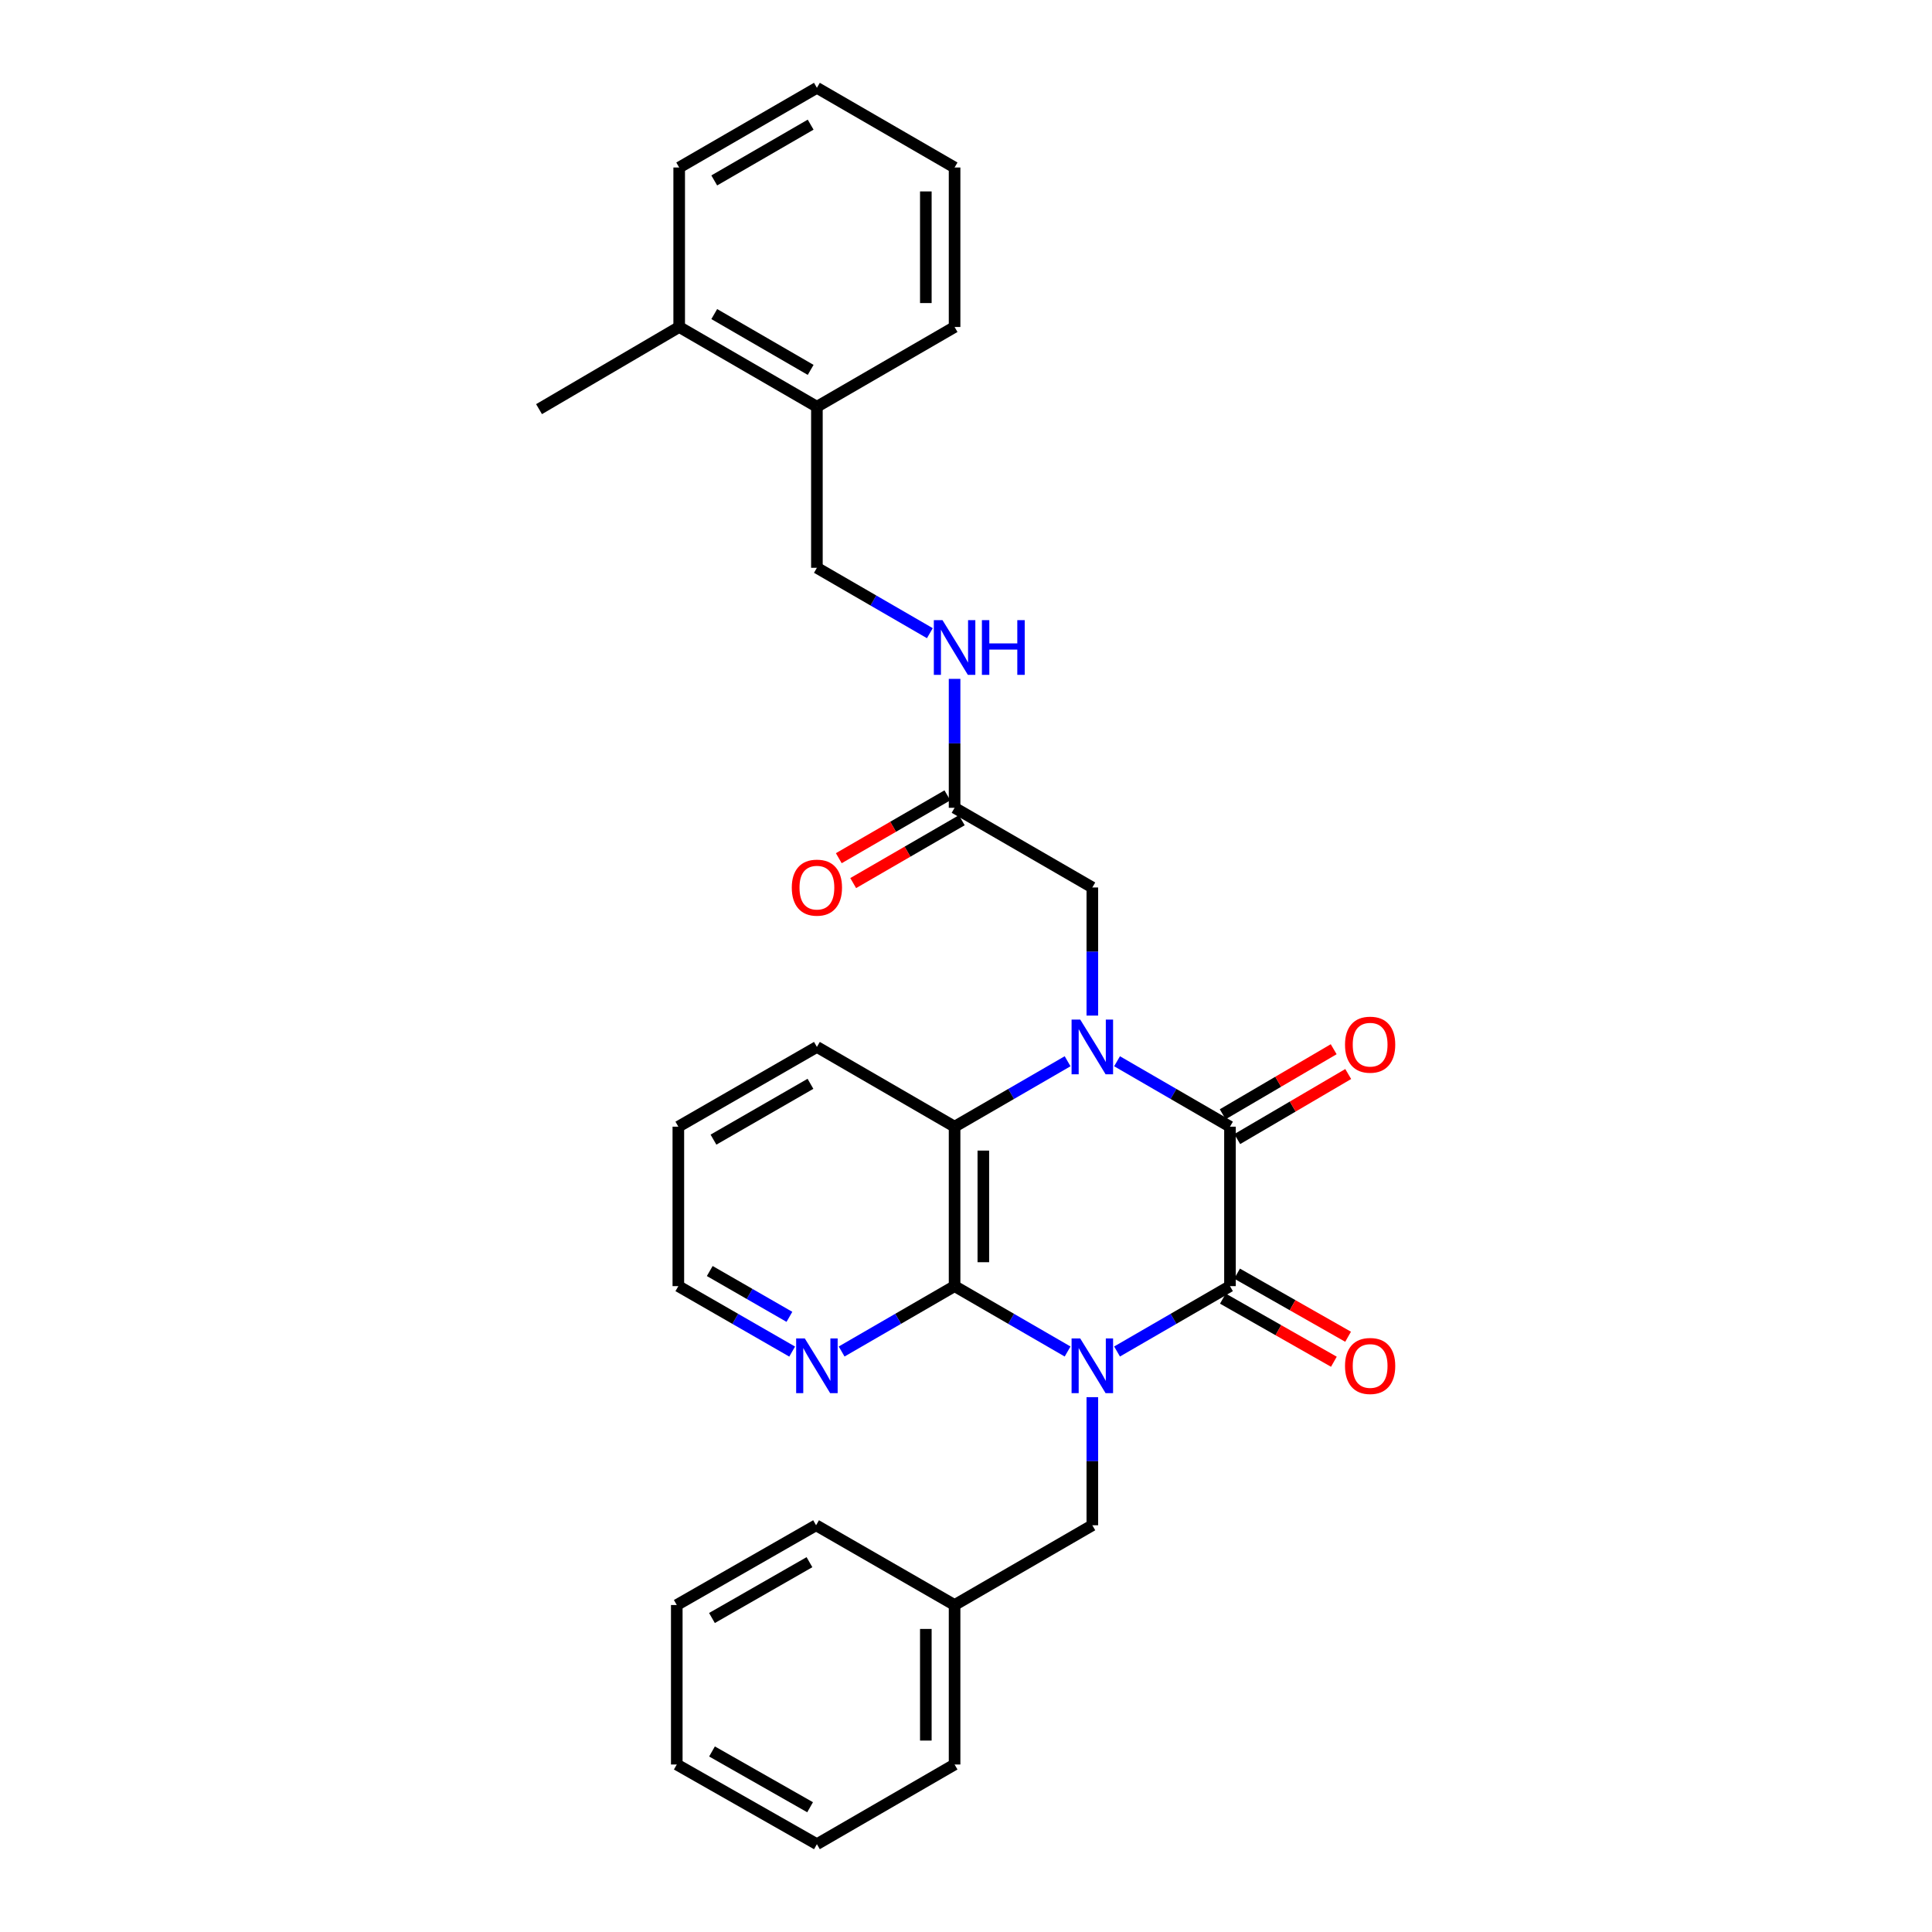 <?xml version='1.0' encoding='iso-8859-1'?>
<svg version='1.1' baseProfile='full'
              xmlns='http://www.w3.org/2000/svg'
                      xmlns:rdkit='http://www.rdkit.org/xml'
                      xmlns:xlink='http://www.w3.org/1999/xlink'
                  xml:space='preserve'
width='1000px' height='1000px' viewBox='0 0 1000 1000'>
<!-- END OF HEADER -->
<rect style='opacity:1.0;fill:#FFFFFF;stroke:none' width='1000' height='1000' x='0' y='0'> </rect>
<path class='bond-1' d='M 578.185,699.535 L 607.409,682.617' style='fill:none;fill-rule:evenodd;stroke:#0000FF;stroke-width:6px;stroke-linecap:butt;stroke-linejoin:miter;stroke-opacity:1' />
<path class='bond-1' d='M 607.409,682.617 L 636.633,665.699' style='fill:none;fill-rule:evenodd;stroke:#000000;stroke-width:6px;stroke-linecap:butt;stroke-linejoin:miter;stroke-opacity:1' />
<path class='bond-3' d='M 552.588,699.539 L 523.339,682.619' style='fill:none;fill-rule:evenodd;stroke:#0000FF;stroke-width:6px;stroke-linecap:butt;stroke-linejoin:miter;stroke-opacity:1' />
<path class='bond-3' d='M 523.339,682.619 L 494.091,665.699' style='fill:none;fill-rule:evenodd;stroke:#000000;stroke-width:6px;stroke-linecap:butt;stroke-linejoin:miter;stroke-opacity:1' />
<path class='bond-6' d='M 565.387,723.167 L 565.387,756.321' style='fill:none;fill-rule:evenodd;stroke:#0000FF;stroke-width:6px;stroke-linecap:butt;stroke-linejoin:miter;stroke-opacity:1' />
<path class='bond-6' d='M 565.387,756.321 L 565.387,789.475' style='fill:none;fill-rule:evenodd;stroke:#000000;stroke-width:6px;stroke-linecap:butt;stroke-linejoin:miter;stroke-opacity:1' />
<path class='bond-0' d='M 552.587,549.3 L 523.339,566.234' style='fill:none;fill-rule:evenodd;stroke:#0000FF;stroke-width:6px;stroke-linecap:butt;stroke-linejoin:miter;stroke-opacity:1' />
<path class='bond-0' d='M 523.339,566.234 L 494.091,583.168' style='fill:none;fill-rule:evenodd;stroke:#000000;stroke-width:6px;stroke-linecap:butt;stroke-linejoin:miter;stroke-opacity:1' />
<path class='bond-5' d='M 565.387,525.666 L 565.387,492.513' style='fill:none;fill-rule:evenodd;stroke:#0000FF;stroke-width:6px;stroke-linecap:butt;stroke-linejoin:miter;stroke-opacity:1' />
<path class='bond-5' d='M 565.387,492.513 L 565.387,459.359' style='fill:none;fill-rule:evenodd;stroke:#000000;stroke-width:6px;stroke-linecap:butt;stroke-linejoin:miter;stroke-opacity:1' />
<path class='bond-30' d='M 578.185,549.305 L 607.409,566.236' style='fill:none;fill-rule:evenodd;stroke:#0000FF;stroke-width:6px;stroke-linecap:butt;stroke-linejoin:miter;stroke-opacity:1' />
<path class='bond-30' d='M 607.409,566.236 L 636.633,583.168' style='fill:none;fill-rule:evenodd;stroke:#000000;stroke-width:6px;stroke-linecap:butt;stroke-linejoin:miter;stroke-opacity:1' />
<path class='bond-2' d='M 636.633,665.699 L 636.633,583.168' style='fill:none;fill-rule:evenodd;stroke:#000000;stroke-width:6px;stroke-linecap:butt;stroke-linejoin:miter;stroke-opacity:1' />
<path class='bond-9' d='M 632.956,672.167 L 661.685,688.501' style='fill:none;fill-rule:evenodd;stroke:#000000;stroke-width:6px;stroke-linecap:butt;stroke-linejoin:miter;stroke-opacity:1' />
<path class='bond-9' d='M 661.685,688.501 L 690.414,704.835' style='fill:none;fill-rule:evenodd;stroke:#FF0000;stroke-width:6px;stroke-linecap:butt;stroke-linejoin:miter;stroke-opacity:1' />
<path class='bond-9' d='M 640.311,659.231 L 669.04,675.565' style='fill:none;fill-rule:evenodd;stroke:#000000;stroke-width:6px;stroke-linecap:butt;stroke-linejoin:miter;stroke-opacity:1' />
<path class='bond-9' d='M 669.04,675.565 L 697.769,691.898' style='fill:none;fill-rule:evenodd;stroke:#FF0000;stroke-width:6px;stroke-linecap:butt;stroke-linejoin:miter;stroke-opacity:1' />
<path class='bond-10' d='M 640.396,589.587 L 669.117,572.75' style='fill:none;fill-rule:evenodd;stroke:#000000;stroke-width:6px;stroke-linecap:butt;stroke-linejoin:miter;stroke-opacity:1' />
<path class='bond-10' d='M 669.117,572.75 L 697.838,555.913' style='fill:none;fill-rule:evenodd;stroke:#FF0000;stroke-width:6px;stroke-linecap:butt;stroke-linejoin:miter;stroke-opacity:1' />
<path class='bond-10' d='M 632.871,576.749 L 661.592,559.912' style='fill:none;fill-rule:evenodd;stroke:#000000;stroke-width:6px;stroke-linecap:butt;stroke-linejoin:miter;stroke-opacity:1' />
<path class='bond-10' d='M 661.592,559.912 L 690.313,543.076' style='fill:none;fill-rule:evenodd;stroke:#FF0000;stroke-width:6px;stroke-linecap:butt;stroke-linejoin:miter;stroke-opacity:1' />
<path class='bond-4' d='M 494.091,665.699 L 494.091,583.168' style='fill:none;fill-rule:evenodd;stroke:#000000;stroke-width:6px;stroke-linecap:butt;stroke-linejoin:miter;stroke-opacity:1' />
<path class='bond-4' d='M 508.972,653.319 L 508.972,595.547' style='fill:none;fill-rule:evenodd;stroke:#000000;stroke-width:6px;stroke-linecap:butt;stroke-linejoin:miter;stroke-opacity:1' />
<path class='bond-7' d='M 494.091,665.699 L 464.859,682.618' style='fill:none;fill-rule:evenodd;stroke:#000000;stroke-width:6px;stroke-linecap:butt;stroke-linejoin:miter;stroke-opacity:1' />
<path class='bond-7' d='M 464.859,682.618 L 435.626,699.536' style='fill:none;fill-rule:evenodd;stroke:#0000FF;stroke-width:6px;stroke-linecap:butt;stroke-linejoin:miter;stroke-opacity:1' />
<path class='bond-17' d='M 494.091,583.168 L 422.828,541.89' style='fill:none;fill-rule:evenodd;stroke:#000000;stroke-width:6px;stroke-linecap:butt;stroke-linejoin:miter;stroke-opacity:1' />
<path class='bond-8' d='M 565.387,459.359 L 494.091,418.114' style='fill:none;fill-rule:evenodd;stroke:#000000;stroke-width:6px;stroke-linecap:butt;stroke-linejoin:miter;stroke-opacity:1' />
<path class='bond-16' d='M 565.387,789.475 L 494.091,830.753' style='fill:none;fill-rule:evenodd;stroke:#000000;stroke-width:6px;stroke-linecap:butt;stroke-linejoin:miter;stroke-opacity:1' />
<path class='bond-18' d='M 410.02,699.578 L 380.565,682.638' style='fill:none;fill-rule:evenodd;stroke:#0000FF;stroke-width:6px;stroke-linecap:butt;stroke-linejoin:miter;stroke-opacity:1' />
<path class='bond-18' d='M 380.565,682.638 L 351.11,665.699' style='fill:none;fill-rule:evenodd;stroke:#000000;stroke-width:6px;stroke-linecap:butt;stroke-linejoin:miter;stroke-opacity:1' />
<path class='bond-18' d='M 408.602,681.596 L 387.984,669.738' style='fill:none;fill-rule:evenodd;stroke:#0000FF;stroke-width:6px;stroke-linecap:butt;stroke-linejoin:miter;stroke-opacity:1' />
<path class='bond-18' d='M 387.984,669.738 L 367.365,657.881' style='fill:none;fill-rule:evenodd;stroke:#000000;stroke-width:6px;stroke-linecap:butt;stroke-linejoin:miter;stroke-opacity:1' />
<path class='bond-11' d='M 494.091,418.114 L 494.091,384.746' style='fill:none;fill-rule:evenodd;stroke:#000000;stroke-width:6px;stroke-linecap:butt;stroke-linejoin:miter;stroke-opacity:1' />
<path class='bond-11' d='M 494.091,384.746 L 494.091,351.379' style='fill:none;fill-rule:evenodd;stroke:#0000FF;stroke-width:6px;stroke-linecap:butt;stroke-linejoin:miter;stroke-opacity:1' />
<path class='bond-14' d='M 490.364,411.674 L 462.262,427.939' style='fill:none;fill-rule:evenodd;stroke:#000000;stroke-width:6px;stroke-linecap:butt;stroke-linejoin:miter;stroke-opacity:1' />
<path class='bond-14' d='M 462.262,427.939 L 434.159,444.204' style='fill:none;fill-rule:evenodd;stroke:#FF0000;stroke-width:6px;stroke-linecap:butt;stroke-linejoin:miter;stroke-opacity:1' />
<path class='bond-14' d='M 497.818,424.553 L 469.716,440.818' style='fill:none;fill-rule:evenodd;stroke:#000000;stroke-width:6px;stroke-linecap:butt;stroke-linejoin:miter;stroke-opacity:1' />
<path class='bond-14' d='M 469.716,440.818 L 441.613,457.083' style='fill:none;fill-rule:evenodd;stroke:#FF0000;stroke-width:6px;stroke-linecap:butt;stroke-linejoin:miter;stroke-opacity:1' />
<path class='bond-13' d='M 481.292,327.735 L 452.06,310.813' style='fill:none;fill-rule:evenodd;stroke:#0000FF;stroke-width:6px;stroke-linecap:butt;stroke-linejoin:miter;stroke-opacity:1' />
<path class='bond-13' d='M 452.06,310.813 L 422.828,293.891' style='fill:none;fill-rule:evenodd;stroke:#000000;stroke-width:6px;stroke-linecap:butt;stroke-linejoin:miter;stroke-opacity:1' />
<path class='bond-12' d='M 422.828,210.525 L 422.828,293.891' style='fill:none;fill-rule:evenodd;stroke:#000000;stroke-width:6px;stroke-linecap:butt;stroke-linejoin:miter;stroke-opacity:1' />
<path class='bond-15' d='M 422.828,210.525 L 351.548,169.247' style='fill:none;fill-rule:evenodd;stroke:#000000;stroke-width:6px;stroke-linecap:butt;stroke-linejoin:miter;stroke-opacity:1' />
<path class='bond-15' d='M 419.593,191.456 L 369.698,162.561' style='fill:none;fill-rule:evenodd;stroke:#000000;stroke-width:6px;stroke-linecap:butt;stroke-linejoin:miter;stroke-opacity:1' />
<path class='bond-19' d='M 422.828,210.525 L 494.091,169.247' style='fill:none;fill-rule:evenodd;stroke:#000000;stroke-width:6px;stroke-linecap:butt;stroke-linejoin:miter;stroke-opacity:1' />
<path class='bond-20' d='M 351.548,169.247 L 279.004,211.773' style='fill:none;fill-rule:evenodd;stroke:#000000;stroke-width:6px;stroke-linecap:butt;stroke-linejoin:miter;stroke-opacity:1' />
<path class='bond-21' d='M 351.548,169.247 L 351.548,86.699' style='fill:none;fill-rule:evenodd;stroke:#000000;stroke-width:6px;stroke-linecap:butt;stroke-linejoin:miter;stroke-opacity:1' />
<path class='bond-22' d='M 494.091,830.753 L 494.091,913.301' style='fill:none;fill-rule:evenodd;stroke:#000000;stroke-width:6px;stroke-linecap:butt;stroke-linejoin:miter;stroke-opacity:1' />
<path class='bond-22' d='M 479.21,843.135 L 479.21,900.918' style='fill:none;fill-rule:evenodd;stroke:#000000;stroke-width:6px;stroke-linecap:butt;stroke-linejoin:miter;stroke-opacity:1' />
<path class='bond-23' d='M 494.091,830.753 L 422.398,789.475' style='fill:none;fill-rule:evenodd;stroke:#000000;stroke-width:6px;stroke-linecap:butt;stroke-linejoin:miter;stroke-opacity:1' />
<path class='bond-31' d='M 422.828,541.89 L 351.11,583.168' style='fill:none;fill-rule:evenodd;stroke:#000000;stroke-width:6px;stroke-linecap:butt;stroke-linejoin:miter;stroke-opacity:1' />
<path class='bond-31' d='M 419.493,560.979 L 369.291,589.873' style='fill:none;fill-rule:evenodd;stroke:#000000;stroke-width:6px;stroke-linecap:butt;stroke-linejoin:miter;stroke-opacity:1' />
<path class='bond-24' d='M 351.11,665.699 L 351.11,583.168' style='fill:none;fill-rule:evenodd;stroke:#000000;stroke-width:6px;stroke-linecap:butt;stroke-linejoin:miter;stroke-opacity:1' />
<path class='bond-26' d='M 494.091,169.247 L 494.091,86.699' style='fill:none;fill-rule:evenodd;stroke:#000000;stroke-width:6px;stroke-linecap:butt;stroke-linejoin:miter;stroke-opacity:1' />
<path class='bond-26' d='M 479.21,156.865 L 479.21,99.082' style='fill:none;fill-rule:evenodd;stroke:#000000;stroke-width:6px;stroke-linecap:butt;stroke-linejoin:miter;stroke-opacity:1' />
<path class='bond-33' d='M 351.548,86.699 L 422.828,45.455' style='fill:none;fill-rule:evenodd;stroke:#000000;stroke-width:6px;stroke-linecap:butt;stroke-linejoin:miter;stroke-opacity:1' />
<path class='bond-33' d='M 369.693,93.393 L 419.589,64.521' style='fill:none;fill-rule:evenodd;stroke:#000000;stroke-width:6px;stroke-linecap:butt;stroke-linejoin:miter;stroke-opacity:1' />
<path class='bond-28' d='M 494.091,913.301 L 422.828,954.545' style='fill:none;fill-rule:evenodd;stroke:#000000;stroke-width:6px;stroke-linecap:butt;stroke-linejoin:miter;stroke-opacity:1' />
<path class='bond-27' d='M 422.398,789.475 L 350.3,830.753' style='fill:none;fill-rule:evenodd;stroke:#000000;stroke-width:6px;stroke-linecap:butt;stroke-linejoin:miter;stroke-opacity:1' />
<path class='bond-27' d='M 418.977,808.581 L 368.508,837.475' style='fill:none;fill-rule:evenodd;stroke:#000000;stroke-width:6px;stroke-linecap:butt;stroke-linejoin:miter;stroke-opacity:1' />
<path class='bond-25' d='M 422.828,45.455 L 494.091,86.699' style='fill:none;fill-rule:evenodd;stroke:#000000;stroke-width:6px;stroke-linecap:butt;stroke-linejoin:miter;stroke-opacity:1' />
<path class='bond-29' d='M 350.3,830.753 L 350.3,913.301' style='fill:none;fill-rule:evenodd;stroke:#000000;stroke-width:6px;stroke-linecap:butt;stroke-linejoin:miter;stroke-opacity:1' />
<path class='bond-32' d='M 422.828,954.545 L 350.3,913.301' style='fill:none;fill-rule:evenodd;stroke:#000000;stroke-width:6px;stroke-linecap:butt;stroke-linejoin:miter;stroke-opacity:1' />
<path class='bond-32' d='M 419.305,935.423 L 368.535,906.552' style='fill:none;fill-rule:evenodd;stroke:#000000;stroke-width:6px;stroke-linecap:butt;stroke-linejoin:miter;stroke-opacity:1' />
<path  class='atom-0' d='M 559.127 692.784
L 568.407 707.784
Q 569.327 709.264, 570.807 711.944
Q 572.287 714.624, 572.367 714.784
L 572.367 692.784
L 576.127 692.784
L 576.127 721.104
L 572.247 721.104
L 562.287 704.704
Q 561.127 702.784, 559.887 700.584
Q 558.687 698.384, 558.327 697.704
L 558.327 721.104
L 554.647 721.104
L 554.647 692.784
L 559.127 692.784
' fill='#0000FF'/>
<path  class='atom-1' d='M 559.127 527.73
L 568.407 542.73
Q 569.327 544.21, 570.807 546.89
Q 572.287 549.57, 572.367 549.73
L 572.367 527.73
L 576.127 527.73
L 576.127 556.05
L 572.247 556.05
L 562.287 539.65
Q 561.127 537.73, 559.887 535.53
Q 558.687 533.33, 558.327 532.65
L 558.327 556.05
L 554.647 556.05
L 554.647 527.73
L 559.127 527.73
' fill='#0000FF'/>
<path  class='atom-8' d='M 416.568 692.784
L 425.848 707.784
Q 426.768 709.264, 428.248 711.944
Q 429.728 714.624, 429.808 714.784
L 429.808 692.784
L 433.568 692.784
L 433.568 721.104
L 429.688 721.104
L 419.728 704.704
Q 418.568 702.784, 417.328 700.584
Q 416.128 698.384, 415.768 697.704
L 415.768 721.104
L 412.088 721.104
L 412.088 692.784
L 416.568 692.784
' fill='#0000FF'/>
<path  class='atom-10' d='M 696.178 707.024
Q 696.178 700.224, 699.538 696.424
Q 702.898 692.624, 709.178 692.624
Q 715.458 692.624, 718.818 696.424
Q 722.178 700.224, 722.178 707.024
Q 722.178 713.904, 718.778 717.824
Q 715.378 721.704, 709.178 721.704
Q 702.938 721.704, 699.538 717.824
Q 696.178 713.944, 696.178 707.024
M 709.178 718.504
Q 713.498 718.504, 715.818 715.624
Q 718.178 712.704, 718.178 707.024
Q 718.178 701.464, 715.818 698.664
Q 713.498 695.824, 709.178 695.824
Q 704.858 695.824, 702.498 698.624
Q 700.178 701.424, 700.178 707.024
Q 700.178 712.744, 702.498 715.624
Q 704.858 718.504, 709.178 718.504
' fill='#FF0000'/>
<path  class='atom-11' d='M 696.178 540.721
Q 696.178 533.921, 699.538 530.121
Q 702.898 526.321, 709.178 526.321
Q 715.458 526.321, 718.818 530.121
Q 722.178 533.921, 722.178 540.721
Q 722.178 547.601, 718.778 551.521
Q 715.378 555.401, 709.178 555.401
Q 702.938 555.401, 699.538 551.521
Q 696.178 547.641, 696.178 540.721
M 709.178 552.201
Q 713.498 552.201, 715.818 549.321
Q 718.178 546.401, 718.178 540.721
Q 718.178 535.161, 715.818 532.361
Q 713.498 529.521, 709.178 529.521
Q 704.858 529.521, 702.498 532.321
Q 700.178 535.121, 700.178 540.721
Q 700.178 546.441, 702.498 549.321
Q 704.858 552.201, 709.178 552.201
' fill='#FF0000'/>
<path  class='atom-12' d='M 487.831 320.984
L 497.111 335.984
Q 498.031 337.464, 499.511 340.144
Q 500.991 342.824, 501.071 342.984
L 501.071 320.984
L 504.831 320.984
L 504.831 349.304
L 500.951 349.304
L 490.991 332.904
Q 489.831 330.984, 488.591 328.784
Q 487.391 326.584, 487.031 325.904
L 487.031 349.304
L 483.351 349.304
L 483.351 320.984
L 487.831 320.984
' fill='#0000FF'/>
<path  class='atom-12' d='M 508.231 320.984
L 512.071 320.984
L 512.071 333.024
L 526.551 333.024
L 526.551 320.984
L 530.391 320.984
L 530.391 349.304
L 526.551 349.304
L 526.551 336.224
L 512.071 336.224
L 512.071 349.304
L 508.231 349.304
L 508.231 320.984
' fill='#0000FF'/>
<path  class='atom-15' d='M 409.828 459.439
Q 409.828 452.639, 413.188 448.839
Q 416.548 445.039, 422.828 445.039
Q 429.108 445.039, 432.468 448.839
Q 435.828 452.639, 435.828 459.439
Q 435.828 466.319, 432.428 470.239
Q 429.028 474.119, 422.828 474.119
Q 416.588 474.119, 413.188 470.239
Q 409.828 466.359, 409.828 459.439
M 422.828 470.919
Q 427.148 470.919, 429.468 468.039
Q 431.828 465.119, 431.828 459.439
Q 431.828 453.879, 429.468 451.079
Q 427.148 448.239, 422.828 448.239
Q 418.508 448.239, 416.148 451.039
Q 413.828 453.839, 413.828 459.439
Q 413.828 465.159, 416.148 468.039
Q 418.508 470.919, 422.828 470.919
' fill='#FF0000'/>
</svg>
